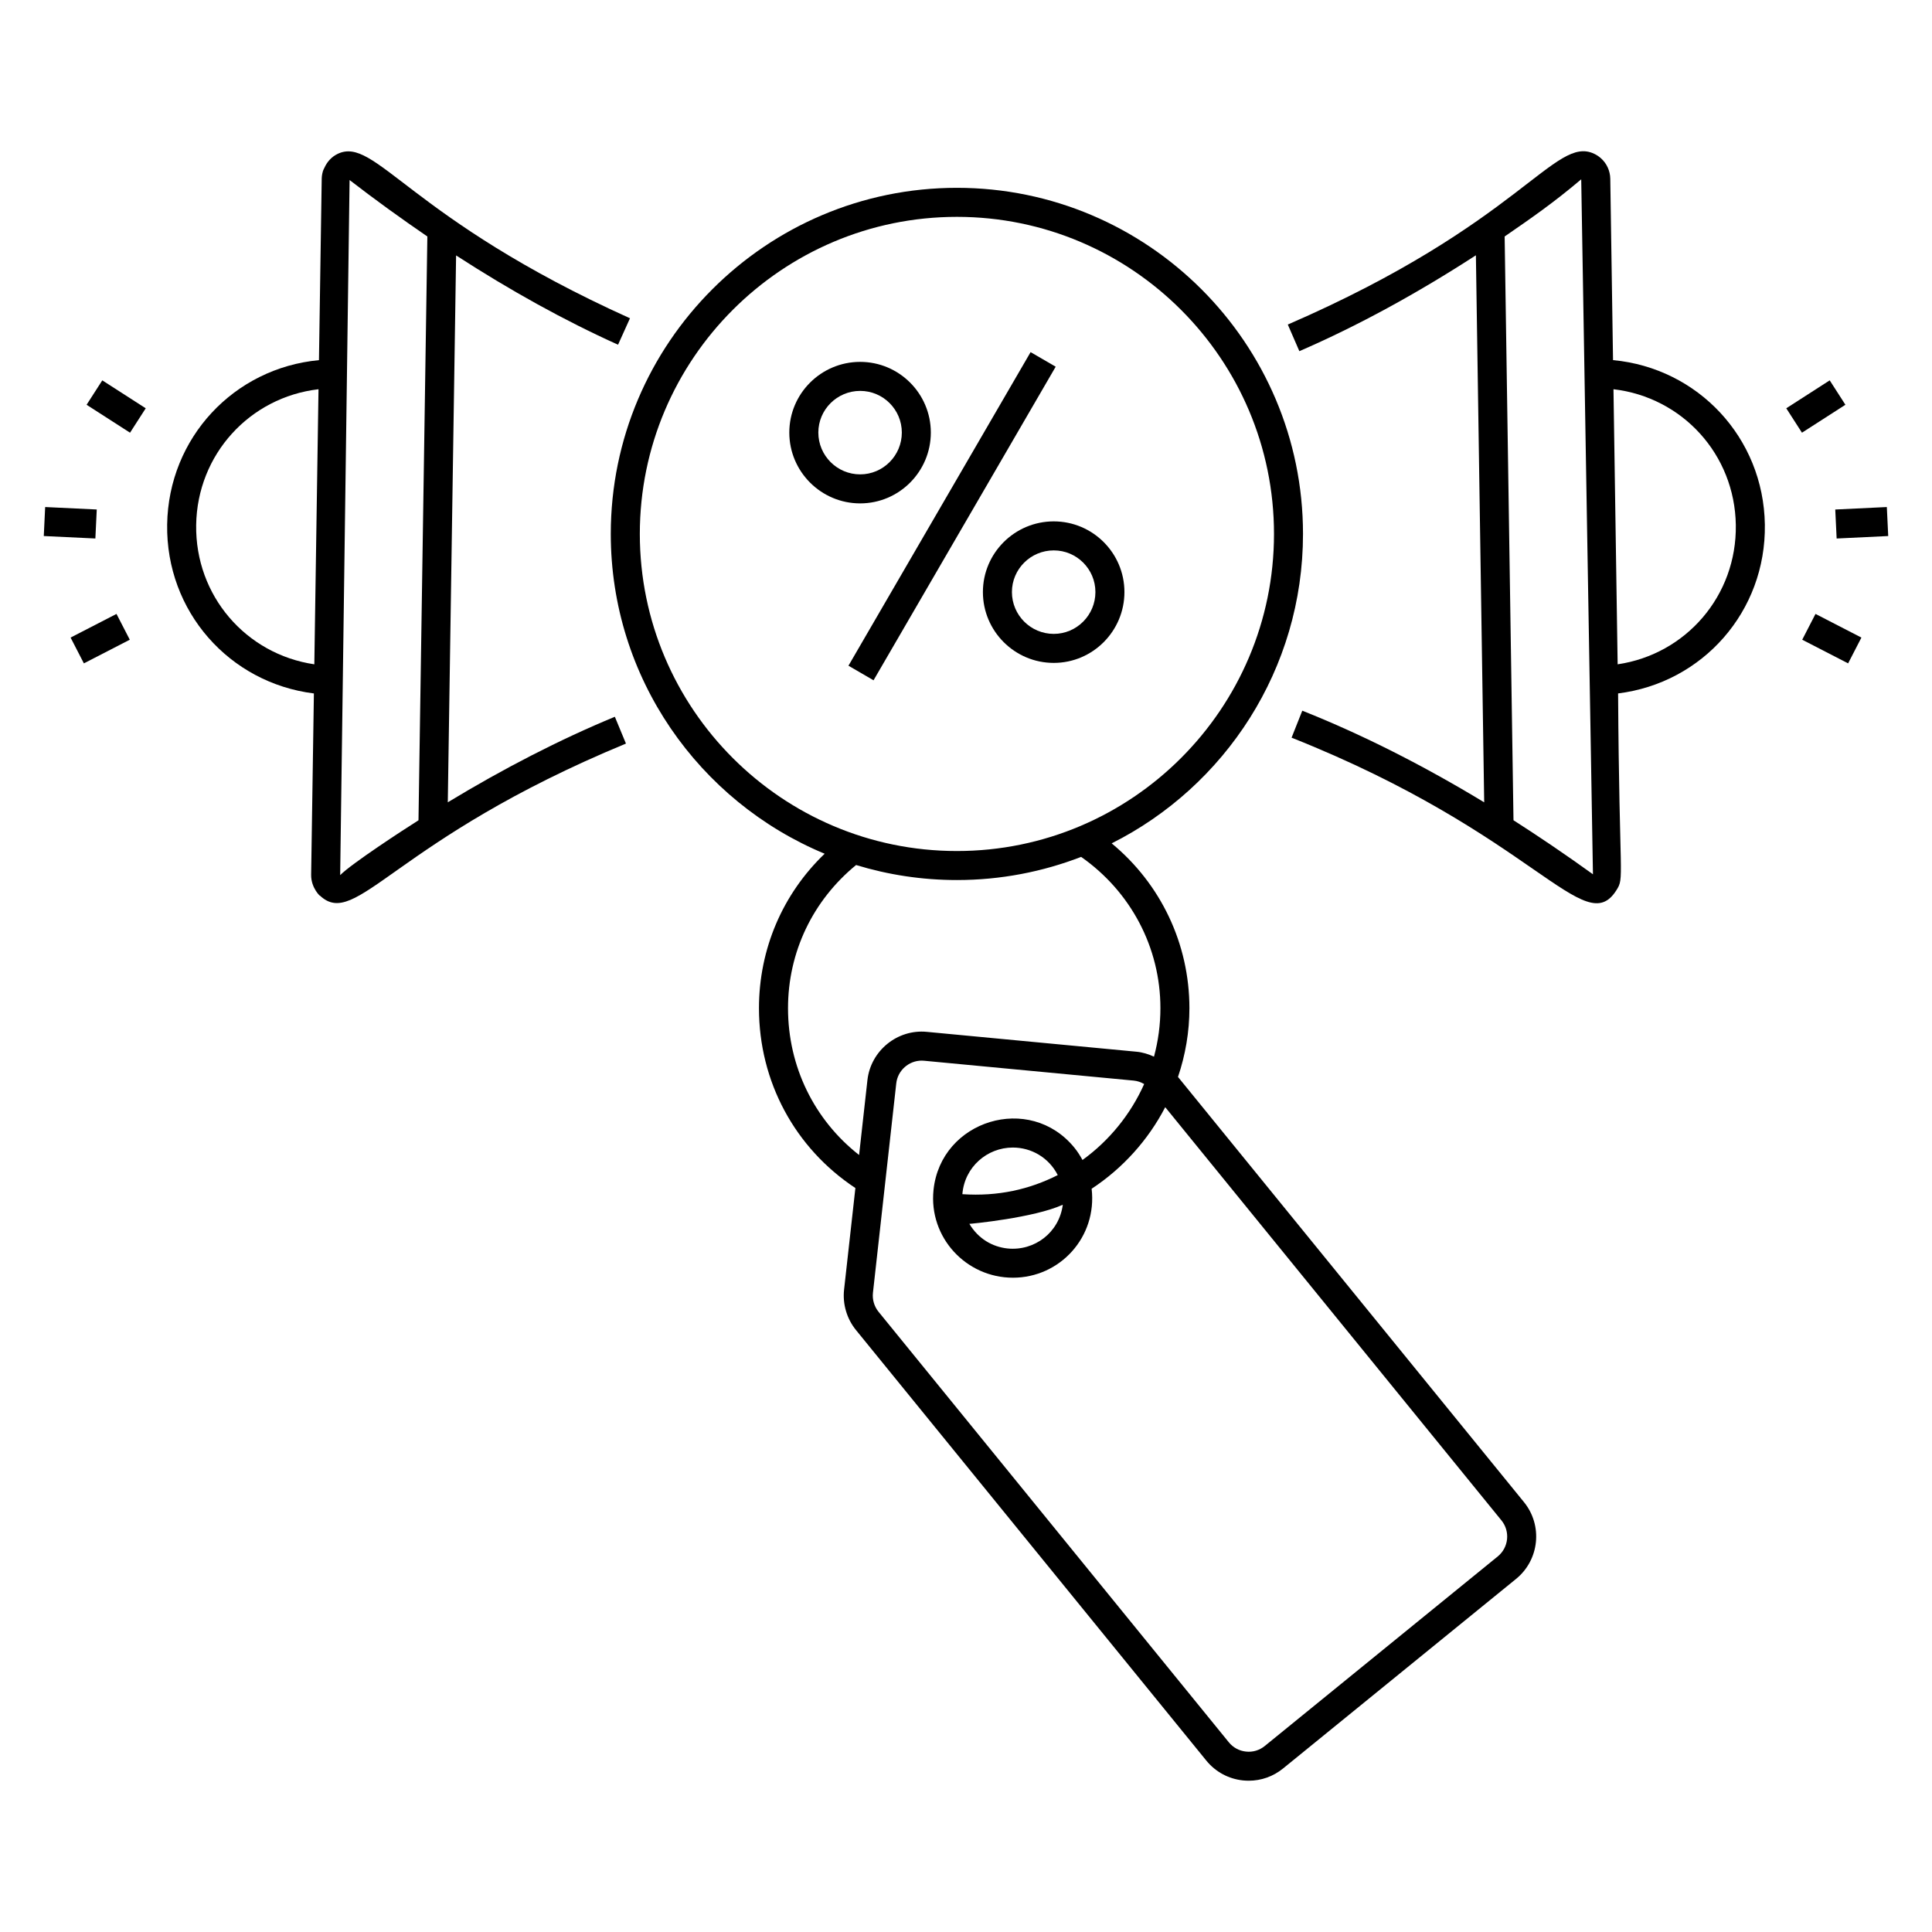 <?xml version="1.0" encoding="UTF-8"?>
<!-- Uploaded to: SVG Repo, www.svgrepo.com, Generator: SVG Repo Mixer Tools -->
<svg fill="#000000" width="800px" height="800px" version="1.1" viewBox="144 144 512 512" xmlns="http://www.w3.org/2000/svg">
 <g>
  <path d="m262.67 356.61 2.199-144.92c14.285 9.25 28.688 17.25 42.918 23.664l3.164-7.008c-58.676-26.477-67.465-48.391-77.48-43.562-1.613 0.777-2.789 2.106-3.492 3.668-0.137 0.297-0.312 0.578-0.406 0.895-0.004 0.012 0 0.027-0.004 0.039-0.188 0.641-0.301 1.316-0.312 2.008l-0.73 48.047c-22.496 2.102-39.879 20.559-40.23 43.57-0.348 23.004 16.469 41.973 38.887 44.762l-0.73 48.059c-0.047 3.574 2.59 5.894 2.324 5.508 9.676 9.117 19.375-14.742 81.102-40.285l-2.941-7.106c-14.656 6.062-29.512 13.727-44.266 22.664zm-28.52 19.312 0.055-4.141c0.508-37.633 2.043-151.05 2.438-180.07 6.75 5.234 13.941 10.391 20.609 14.961l-2.348 154.71c-0.09 0.055-0.176 0.121-0.266 0.176-3.527 2.211-17.566 11.367-20.488 14.363zm-38.164-92.801c0.285-18.742 14.227-33.848 32.422-35.969-0.281 18.578-0.832 54.703-1.109 72.898-18.121-2.672-31.594-18.195-31.312-36.93z"/>
  <path d="m155.97 278.37 13.672 0.652-0.367 7.684-13.672-0.652z"/>
  <path d="m166.23 319.8-3.523-6.836 12.164-6.269 3.523 6.836z"/>
  <path d="m178.46 258.67-11.512-7.402 4.16-6.469 11.512 7.402z"/>
  <path d="m571.47 239.43-0.73-48.043c-0.031-2.133-0.949-4.09-2.484-5.453-0.516-0.461-1.098-0.855-1.742-1.164-10.5-5.055-19.41 18.422-81.234 45.238l3.062 7.055c15.527-6.731 31.238-15.332 46.785-25.41l2.199 144.97c-16.012-9.699-32.191-17.918-48.207-24.285l-2.84 7.152c64.562 25.652 77.633 53.871 86.102 40.398 2.148-3.41 0.746-2.301 0.43-52.125 22.426-2.785 39.238-21.754 38.891-44.762-0.348-23.012-17.73-41.465-40.23-43.57zm-26.379 121.95-2.344-154.71c6.941-4.785 12.957-8.934 20.293-15.152 0.223 14.508 2.828 167.61 3.109 184.18-6.992-5.059-14.547-10.164-21.059-14.324zm27.602-41.332-1.105-72.898c18.199 2.117 32.141 17.227 32.422 35.969 0.285 18.734-13.191 34.262-31.316 36.93z"/>
  <path d="m630.73 286.71-0.367-7.684 13.668-0.656 0.367 7.684z"/>
  <path d="m633.77 319.8-12.164-6.269 3.523-6.836 12.164 6.269z"/>
  <path d="m617.38 252.2 11.512-7.402 4.16 6.469-11.512 7.402z"/>
  <path d="m456.18 429.4c1.973-5.848 3.027-11.957 3.027-18.219 0-17.062-7.598-32.945-20.602-43.68 30.035-15.086 50.703-46.168 50.703-82.004 0-50.574-41.145-91.723-91.723-91.723-50.574 0-91.723 41.148-91.723 91.723 0 38.168 23.441 70.957 56.68 84.75-11.133 10.672-17.406 25.25-17.406 40.934 0 19.445 9.516 37.062 25.551 47.66l-2.996 26.91c-0.43 3.832 0.723 7.742 3.156 10.73l92.836 114.09c2.438 2.996 5.898 4.863 9.742 5.262 0.504 0.047 1.004 0.074 1.504 0.074 3.312 0 6.5-1.125 9.105-3.25l61.742-50.234c6.188-5.035 7.121-14.168 2.09-20.348zm-142.62-143.9c0-46.336 37.695-84.031 84.031-84.031 46.336 0 84.031 37.695 84.031 84.031 0 46.336-37.695 84.031-84.031 84.031-46.332 0-84.031-37.695-84.031-84.031zm39.273 125.68c0-14.875 6.586-28.562 18.039-37.941 8.461 2.582 17.43 3.981 26.723 3.981 11.602 0 22.691-2.188 32.918-6.133 13.156 9.211 21.008 24.023 21.008 40.094 0 4.387-0.586 8.684-1.703 12.844-1.465-0.672-3.019-1.16-4.641-1.312l-55.559-5.262c-7.805-0.758-14.875 4.996-15.742 12.801l-2.207 19.832c-11.887-9.305-18.836-23.438-18.836-38.902zm188.09 145.29-61.742 50.234c-1.402 1.141-3.16 1.684-4.969 1.484-1.801-0.184-3.418-1.059-4.559-2.461l-92.836-114.1c-1.137-1.402-1.676-3.234-1.477-5.027l6.18-55.5c0.383-3.438 3.336-6.023 6.734-6.023 0.211 0 0.422 0.012 0.637 0.031l55.559 5.262c0.984 0.094 1.922 0.422 2.766 0.914-3.574 8-9.23 14.984-16.344 20.125-0.613-1.121-1.301-2.219-2.133-3.242-11.867-14.594-35.422-7.301-37.348 11.191-1.305 12.559 8.629 23.25 21.051 23.25 12.441 0 22.355-10.77 20.852-23.574 8.246-5.426 14.98-12.902 19.504-21.617l89.113 109.52c2.348 2.898 1.91 7.172-0.988 9.531zm-115.27-93.203c-0.961 7.387-7.504 12.305-14.629 11.594-4.031-0.426-7.762-2.57-10.133-6.531 0.43 0.008 17.117-1.594 24.762-5.062zm-26.613-2.797c0.57-7.215 6.582-12.359 13.371-12.359 4.883 0 9.527 2.633 11.906 7.301-7.523 3.801-15.773 5.688-25.277 5.059z"/>
  <path d="m368.85 320.42 48.27-83.102 6.648 3.863-48.27 83.102z"/>
  <path d="m404.48 300.9c0 10.355 8.426 18.777 18.777 18.777 10.328 0 18.73-8.426 18.73-18.777 0-10.328-8.402-18.73-18.73-18.73-10.352 0-18.777 8.402-18.777 18.73zm29.816 0c0 6.113-4.953 11.086-11.039 11.086-6.113 0-11.086-4.973-11.086-11.086 0-6.09 4.973-11.039 11.086-11.039 6.086 0 11.039 4.953 11.039 11.039z"/>
  <path d="m390.68 258.63c0-10.328-8.402-18.73-18.73-18.73-10.352 0-18.777 8.402-18.777 18.73 0 10.352 8.426 18.773 18.777 18.773 10.328 0 18.73-8.422 18.73-18.773zm-29.812 0c0-6.09 4.973-11.039 11.086-11.039 6.086 0 11.039 4.949 11.039 11.039 0 6.109-4.953 11.082-11.039 11.082-6.113 0-11.086-4.973-11.086-11.082z"/>
 </g>
</svg>